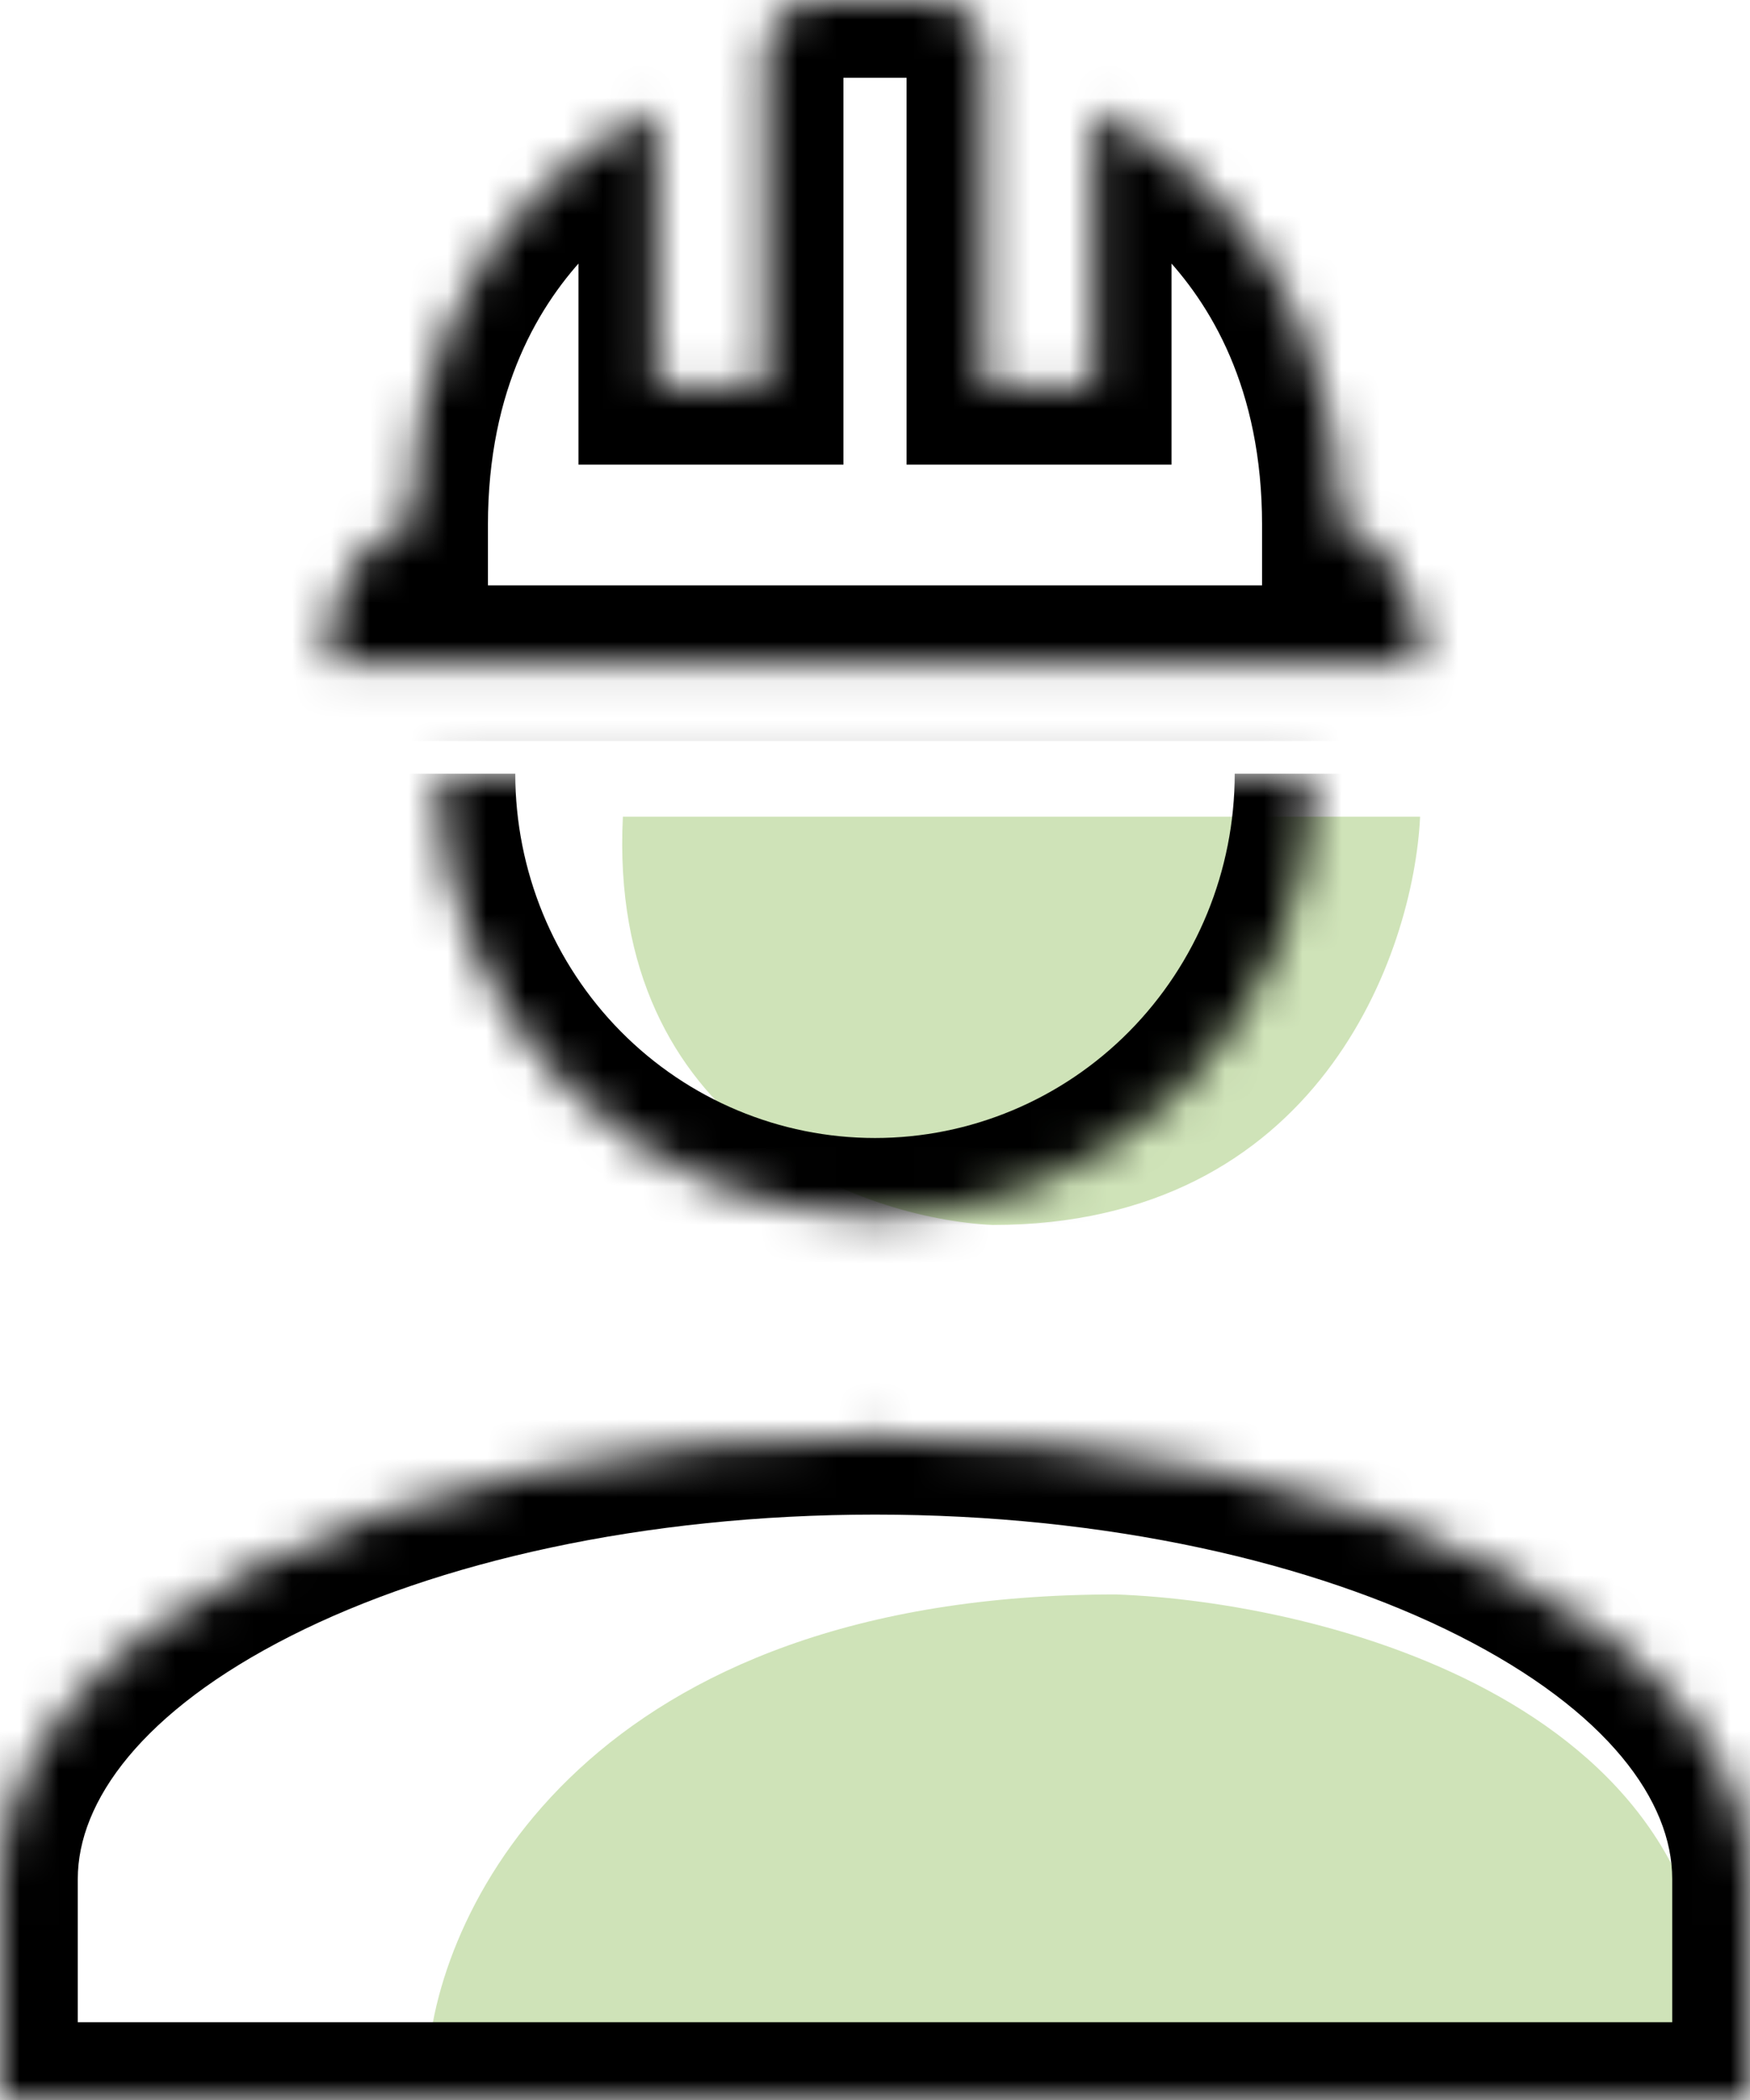 <svg xmlns="http://www.w3.org/2000/svg" width="45" height="54" viewBox="0 0 45 54" fill="none"><path d="M36.517 21H16.017C15.617 29 22.184 31.333 25.517 31.5C33.917 31.5 36.351 24.5 36.517 21Z" fill="#CFE3B8"></path><path d="M11 53H43.972C44.615 43.857 34.053 41.191 28.692 41C15.182 41 11.268 49 11 53Z" fill="#CFE3B8"></path><mask id="path-3-inside-1_286_123" fill="white"><path d="M22.5 36.947C10.069 36.947 0 42.035 0 48.316V54H45V48.316C45 42.035 34.931 36.947 22.5 36.947ZM11.25 19.895C11.25 22.91 12.435 25.801 14.545 27.933C16.655 30.065 19.516 31.263 22.5 31.263C25.484 31.263 28.345 30.065 30.455 27.933C32.565 25.801 33.75 22.91 33.75 19.895M21.094 0C20.25 0 19.688 0.597 19.688 1.421V9.947H16.875V2.842C16.875 2.842 10.547 5.286 10.547 13.5C10.547 13.5 8.438 13.898 8.438 17.053H36.562C36.422 13.898 34.453 13.5 34.453 13.5C34.453 5.286 28.125 2.842 28.125 2.842V9.947H25.312V1.421C25.312 0.597 24.778 0 23.906 0H21.094Z"></path></mask><path d="M0 54H-2V56H0V54ZM45 54V56H47V54H45ZM22.5 31.263V33.263V31.263ZM19.688 9.947V11.947H21.688V9.947H19.688ZM16.875 9.947H14.875V11.947H16.875V9.947ZM16.875 2.842H18.875V-0.074L16.154 0.976L16.875 2.842ZM10.547 13.5L10.918 15.465L12.547 15.158V13.5H10.547ZM8.438 17.053H6.438V19.053H8.438V17.053ZM36.562 17.053V19.053H38.654L38.56 16.964L36.562 17.053ZM34.453 13.5H32.453V15.136L34.057 15.46L34.453 13.5ZM28.125 2.842L28.846 0.976L26.125 -0.074V2.842H28.125ZM28.125 9.947V11.947H30.125V9.947H28.125ZM25.312 9.947H23.312V11.947H25.312V9.947ZM22.5 36.947V34.947C16.038 34.947 10.092 36.265 5.686 38.491C1.394 40.66 -2 44.021 -2 48.316H0H2C2 46.329 3.64 44.007 7.49 42.061C11.227 40.173 16.53 38.947 22.5 38.947V36.947ZM0 48.316H-2V54H0H2V48.316H0ZM0 54V56H45V54V52H0V54ZM45 54H47V48.316H45H43V54H45ZM45 48.316H47C47 44.021 43.606 40.66 39.314 38.491C34.908 36.265 28.962 34.947 22.5 34.947V36.947V38.947C28.47 38.947 33.773 40.173 37.51 42.061C41.36 44.007 43 46.329 43 48.316H45ZM11.25 19.895H9.25C9.25 23.433 10.641 26.832 13.123 29.34L14.545 27.933L15.967 26.527C14.23 24.771 13.25 22.386 13.25 19.895H11.25ZM14.545 27.933L13.123 29.34C15.607 31.85 18.979 33.263 22.5 33.263V31.263V29.263C20.053 29.263 17.703 28.281 15.967 26.527L14.545 27.933ZM22.5 31.263V33.263C26.021 33.263 29.393 31.85 31.877 29.34L30.455 27.933L29.033 26.527C27.297 28.281 24.947 29.263 22.5 29.263V31.263ZM30.455 27.933L31.877 29.34C34.359 26.832 35.75 23.433 35.75 19.895H33.75H31.75C31.75 22.386 30.77 24.771 29.033 26.527L30.455 27.933ZM21.094 0V-2C20.183 -2 19.299 -1.668 18.643 -0.995C17.992 -0.329 17.688 0.547 17.688 1.421H19.688H21.688C21.688 1.471 21.664 1.636 21.506 1.798C21.342 1.966 21.161 2 21.094 2V0ZM19.688 1.421H17.688V9.947H19.688H21.688V1.421H19.688ZM19.688 9.947V7.947H16.875V9.947V11.947H19.688V9.947ZM16.875 9.947H18.875V2.842H16.875H14.875V9.947H16.875ZM16.875 2.842C16.154 0.976 16.153 0.977 16.152 0.977C16.152 0.977 16.151 0.978 16.15 0.978C16.148 0.979 16.147 0.979 16.145 0.98C16.141 0.981 16.137 0.983 16.133 0.985C16.125 0.988 16.114 0.992 16.103 0.997C16.079 1.007 16.05 1.019 16.015 1.034C15.944 1.064 15.851 1.106 15.739 1.159C15.515 1.267 15.211 1.424 14.854 1.639C14.143 2.068 13.207 2.734 12.273 3.701C10.373 5.668 8.547 8.816 8.547 13.5H10.547H12.547C12.547 9.97 13.885 7.79 15.149 6.48C15.797 5.81 16.443 5.352 16.919 5.065C17.155 4.923 17.345 4.825 17.467 4.767C17.528 4.738 17.571 4.719 17.593 4.709C17.605 4.704 17.61 4.702 17.611 4.702C17.611 4.702 17.61 4.702 17.608 4.703C17.606 4.704 17.605 4.704 17.603 4.705C17.602 4.705 17.601 4.706 17.599 4.706C17.599 4.707 17.598 4.707 17.598 4.707C17.597 4.707 17.596 4.708 16.875 2.842ZM10.547 13.5C10.176 11.535 10.175 11.535 10.173 11.535C10.173 11.535 10.171 11.536 10.171 11.536C10.169 11.536 10.167 11.537 10.165 11.537C10.161 11.538 10.156 11.539 10.152 11.539C10.144 11.541 10.134 11.543 10.125 11.545C10.105 11.549 10.083 11.554 10.059 11.56C10.011 11.571 9.954 11.586 9.89 11.605C9.761 11.643 9.599 11.699 9.415 11.779C9.049 11.94 8.583 12.204 8.125 12.633C7.155 13.542 6.438 14.979 6.438 17.053H8.438H10.438C10.438 15.972 10.775 15.632 10.859 15.553C10.928 15.488 10.99 15.456 11.02 15.444C11.034 15.437 11.037 15.437 11.023 15.441C11.016 15.443 11.004 15.447 10.987 15.451C10.979 15.453 10.969 15.455 10.957 15.457C10.951 15.459 10.945 15.46 10.938 15.461C10.935 15.462 10.932 15.463 10.928 15.463C10.927 15.464 10.925 15.464 10.923 15.464C10.922 15.464 10.921 15.465 10.92 15.465C10.919 15.465 10.918 15.465 10.547 13.5ZM8.438 17.053V19.053H36.562V17.053V15.053H8.438V17.053ZM36.562 17.053L38.56 16.964C38.47 14.938 37.766 13.547 36.847 12.657C36.407 12.231 35.962 11.963 35.604 11.797C35.425 11.714 35.267 11.656 35.139 11.616C35.075 11.595 35.018 11.58 34.969 11.567C34.945 11.561 34.923 11.556 34.903 11.551C34.893 11.549 34.883 11.547 34.874 11.545C34.87 11.544 34.866 11.543 34.861 11.542C34.859 11.542 34.857 11.541 34.855 11.541C34.854 11.541 34.853 11.54 34.852 11.54C34.851 11.54 34.849 11.54 34.453 13.5C34.057 15.46 34.056 15.46 34.054 15.46C34.054 15.46 34.052 15.459 34.051 15.459C34.049 15.459 34.047 15.458 34.045 15.458C34.042 15.457 34.038 15.457 34.035 15.456C34.028 15.454 34.021 15.453 34.015 15.451C34.002 15.448 33.991 15.446 33.981 15.443C33.962 15.438 33.947 15.434 33.937 15.431C33.917 15.425 33.914 15.422 33.922 15.426C33.937 15.433 33.993 15.462 34.063 15.53C34.164 15.627 34.514 16.012 34.565 17.142L36.562 17.053ZM34.453 13.5H36.453C36.453 8.816 34.627 5.668 32.727 3.701C31.793 2.734 30.857 2.068 30.146 1.639C29.789 1.424 29.485 1.267 29.261 1.159C29.148 1.106 29.055 1.064 28.985 1.034C28.95 1.019 28.921 1.007 28.897 0.997C28.886 0.992 28.875 0.988 28.867 0.985C28.863 0.983 28.859 0.981 28.855 0.98C28.853 0.979 28.852 0.979 28.85 0.978C28.849 0.978 28.848 0.977 28.848 0.977C28.847 0.977 28.846 0.976 28.125 2.842C27.404 4.708 27.403 4.707 27.402 4.707C27.402 4.707 27.401 4.707 27.401 4.706C27.399 4.706 27.398 4.705 27.397 4.705C27.395 4.704 27.394 4.704 27.392 4.703C27.39 4.702 27.389 4.702 27.389 4.702C27.39 4.702 27.395 4.704 27.407 4.709C27.429 4.719 27.472 4.738 27.533 4.767C27.655 4.825 27.845 4.923 28.081 5.065C28.557 5.352 29.203 5.81 29.851 6.48C31.115 7.79 32.453 9.97 32.453 13.5H34.453ZM28.125 2.842H26.125V9.947H28.125H30.125V2.842H28.125ZM28.125 9.947V7.947H25.312V9.947V11.947H28.125V9.947ZM25.312 9.947H27.312V1.421H25.312H23.312V9.947H25.312ZM25.312 1.421H27.312C27.312 0.575 27.032 -0.304 26.378 -0.985C25.713 -1.676 24.817 -2 23.906 -2V0V2C23.867 2 23.675 1.975 23.495 1.788C23.325 1.612 23.312 1.443 23.312 1.421H25.312ZM23.906 0V-2H21.094V0V2H23.906V0Z" fill="black" mask="url(#path-3-inside-1_286_123)"></path></svg>